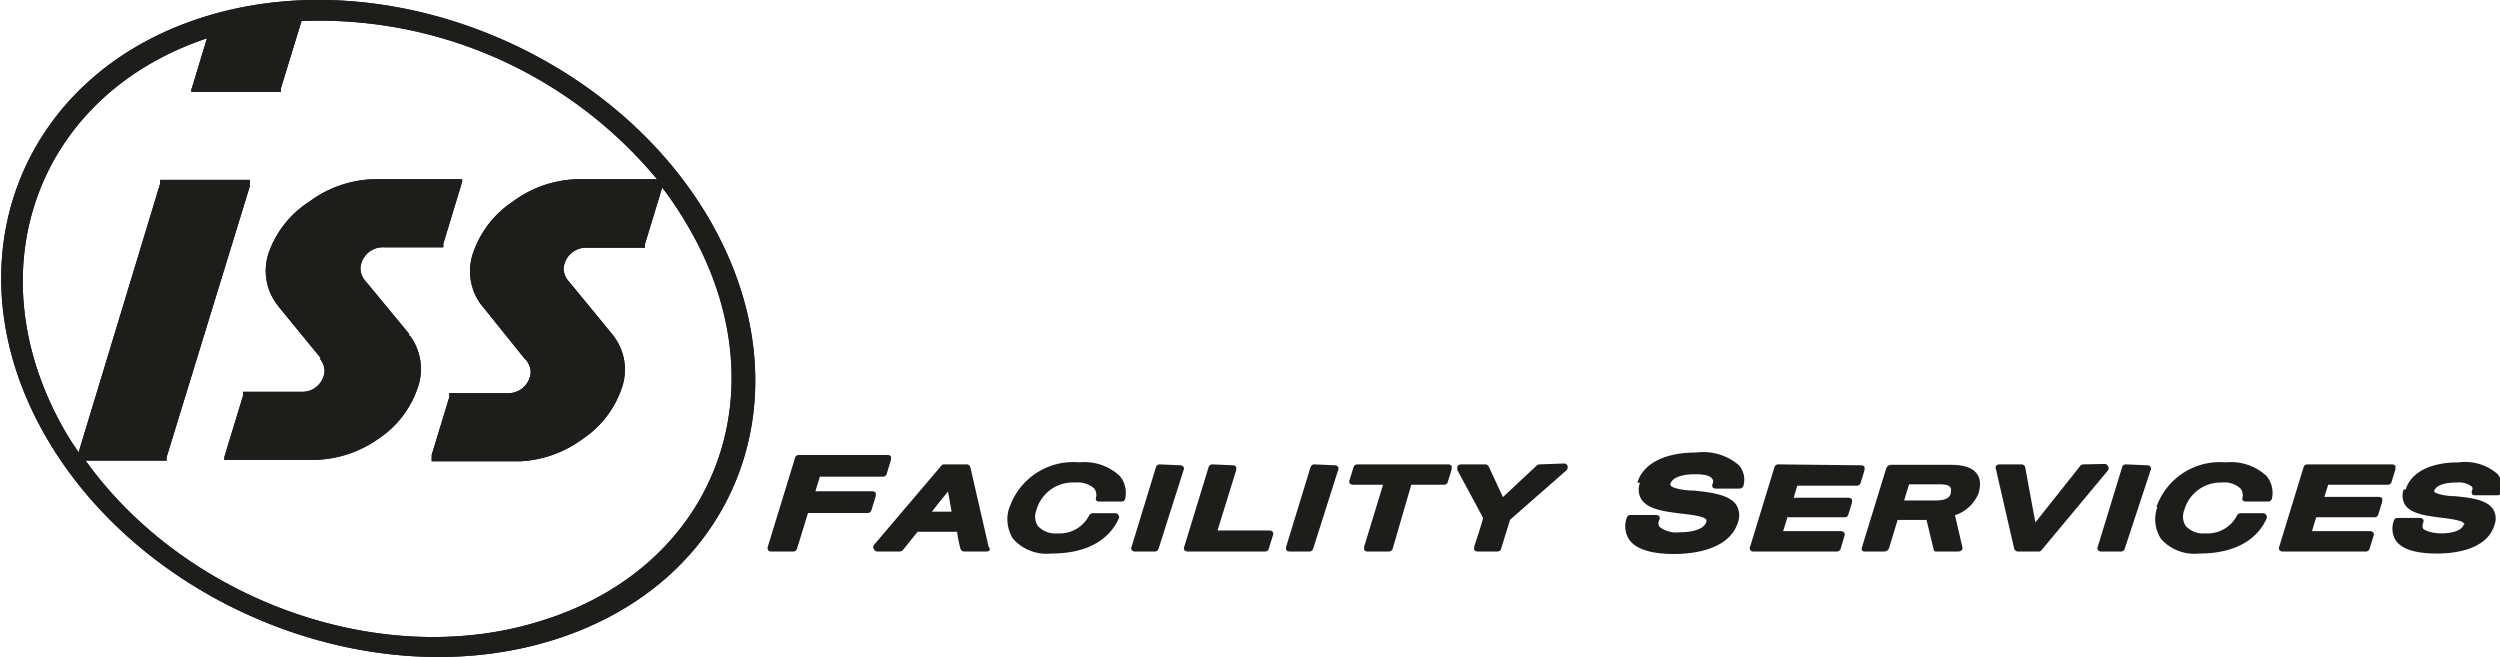 <svg xmlns="http://www.w3.org/2000/svg" viewBox="0 0 111.6 29.33"><defs><style>.cls-1{fill:#1d1d1b;}</style></defs><g id="Capa_2" data-name="Capa 2"><g id="Capa_1-2" data-name="Capa 1"><path class="cls-1" d="M87.1,20.75H84.41a.24.24,0,0,0-.21.16l-1.09,3.55a.12.12,0,0,0,.11.16h.9a.24.24,0,0,0,.21-.16l.38-1.25H86l.32,1.33a.1.1,0,0,0,.11.08h1a.24.24,0,0,0,.16-.08.2.2,0,0,0,0-.16L87.27,23a1.7,1.7,0,0,0,1.06-1C88.44,21.6,88.54,20.75,87.1,20.75Zm0,1.23c-.06.2-.15.36-.71.36H85l.22-.72h1.39C87.18,21.62,87.11,21.87,87.07,22Z"/><path class="cls-1" d="M35.66,20.31a.17.17,0,0,0-.17.13l-1.21,3.95a.23.23,0,0,0,0,.16.19.19,0,0,0,.14.07h1a.17.17,0,0,0,.16-.13l.49-1.59h2.66a.17.17,0,0,0,.17-.12l.19-.62s0,0,0-.05a.21.21,0,0,0,0-.11.19.19,0,0,0-.14-.07H36.4c.07-.23.15-.5.2-.65h2.81a.17.17,0,0,0,.17-.12l.19-.62a.09.09,0,0,0,0-.05.15.15,0,0,0,0-.11.17.17,0,0,0-.14-.07Z"/><path class="cls-1" d="M44.13,24.4l-.81-3.53a.17.17,0,0,0-.17-.14h-1a.15.15,0,0,0-.14.07l-3,3.53a.18.18,0,0,0,0,.19.18.18,0,0,0,.16.1h1a.21.21,0,0,0,.14-.07l.65-.81h1.77c0,.2.14.74.14.74a.18.18,0,0,0,.18.14h1a.17.17,0,0,0,.13-.07A.17.17,0,0,0,44.13,24.4ZM41.6,22.84c.22-.28.48-.61.72-.9l.16.9Z"/><path class="cls-1" d="M45.07,22.62a1.61,1.61,0,0,0,.16,1.44,2,2,0,0,0,1.7.65c1.88,0,2.68-.84,3-1.54a.15.15,0,0,0,0-.17.16.16,0,0,0-.15-.09h-1a.18.18,0,0,0-.16.1,1.48,1.48,0,0,1-1.42.8,1.06,1.06,0,0,1-.87-.33.77.77,0,0,1-.07-.69A1.69,1.69,0,0,1,48,21.54a1.12,1.12,0,0,1,.84.26.46.46,0,0,1,.09.39.19.19,0,0,0,0,.14.16.16,0,0,0,.13.06h1a.16.16,0,0,0,.17-.14,1.18,1.18,0,0,0-.24-1,2.31,2.31,0,0,0-1.81-.61,3,3,0,0,0-3.11,2Z"/><path class="cls-1" d="M51.77,20.73a.17.17,0,0,0-.17.13l-1.08,3.53a.16.16,0,0,0,0,.16.17.17,0,0,0,.14.07h.89a.17.17,0,0,0,.17-.13L52.83,21a.16.16,0,0,0,0-.16.17.17,0,0,0-.14-.07Z"/><path class="cls-1" d="M54.12,20.73a.17.17,0,0,0-.17.13l-1.08,3.53a.16.16,0,0,0,0,.16.17.17,0,0,0,.14.07h3.47a.17.17,0,0,0,.16-.13l.18-.58a.18.18,0,0,0,0-.16.21.21,0,0,0-.15-.07H54.35L55.18,21s0,0,0-.05a.15.15,0,0,0,0-.11.17.17,0,0,0-.14-.07Z"/><path class="cls-1" d="M58.67,20.73a.18.18,0,0,0-.17.13l-1.08,3.53a.23.23,0,0,0,0,.16.19.19,0,0,0,.14.07h.89a.17.17,0,0,0,.17-.13L59.73,21a.16.16,0,0,0,0-.16.17.17,0,0,0-.14-.07Z"/><path class="cls-1" d="M60.59,20.73a.17.17,0,0,0-.17.13l-.17.55a.16.16,0,0,0,0,.16.17.17,0,0,0,.14.07h1.35l-.84,2.75a.09.09,0,0,0,0,.05.15.15,0,0,0,0,.11.17.17,0,0,0,.14.07H62a.18.18,0,0,0,.17-.13L63,21.64h1.46a.17.17,0,0,0,.17-.13l.17-.55s0,0,0-.05a.21.21,0,0,0,0-.11.19.19,0,0,0-.14-.07Z"/><path class="cls-1" d="M68.72,20.73a.18.18,0,0,0-.12.05l-1.51,1.41-.63-1.36a.18.18,0,0,0-.16-.1H65.21a.19.19,0,0,0-.15.09.15.15,0,0,0,0,.09.11.11,0,0,0,0,.08l1.14,2.12c0,.13-.39,1.28-.39,1.28v.05a.2.2,0,0,0,0,.11.21.21,0,0,0,.14.07h.89a.17.17,0,0,0,.17-.13l.4-1.29L69.92,21a.16.16,0,0,0,.06-.13.13.13,0,0,0,0-.06.17.17,0,0,0-.16-.12Z"/><path class="cls-1" d="M73.21,21.55a.85.85,0,0,0,.06.74c.3.46,1.07.55,1.81.64.44.05,1,.12,1.09.27a.15.15,0,0,1,0,.1c-.09.29-.53.46-1.18.46a1.23,1.23,0,0,1-.92-.25.33.33,0,0,1,0-.3.16.16,0,0,0,0-.16.17.17,0,0,0-.14-.06H72.79a.17.17,0,0,0-.17.12,1.1,1.1,0,0,0,.12,1c.32.42,1,.62,2,.62.72,0,2.45-.14,2.84-1.41a.9.9,0,0,0-.07-.78c-.32-.47-1.15-.56-1.88-.64-.43,0-1-.1-1.06-.24a.14.14,0,0,1,0-.07c.08-.26.48-.42,1.1-.42s.71.14.78.22a.23.23,0,0,1,0,.21.17.17,0,0,0,0,.15.16.16,0,0,0,.13.06h1.08a.18.18,0,0,0,.17-.14,1,1,0,0,0-.19-.89,2.45,2.45,0,0,0-1.92-.58c-1.41,0-2.37.49-2.63,1.35Z"/><path class="cls-1" d="M79.38,20.73a.17.17,0,0,0-.17.13l-1.08,3.53a.16.16,0,0,0,0,.16.17.17,0,0,0,.14.07H82a.19.19,0,0,0,.17-.13l.16-.55a.18.18,0,0,0,0-.16.21.21,0,0,0-.14-.07H79.6l.19-.62h2.54A.17.17,0,0,0,82.5,23l.17-.55a.09.09,0,0,0,0-.05.2.2,0,0,0,0-.11.21.21,0,0,0-.15-.07H80.07l.16-.54h2.66a.17.17,0,0,0,.17-.13l.17-.55s0,0,0-.05a.21.21,0,0,0,0-.11.17.17,0,0,0-.14-.07Z"/><path class="cls-1" d="M93,20.73a.17.17,0,0,0-.14.07l-2,2.52c-.11-.57-.45-2.44-.45-2.44a.17.17,0,0,0-.17-.15h-1a.21.21,0,0,0-.14.07.2.2,0,0,0,0,.15l.81,3.53a.18.18,0,0,0,.17.14H91a.15.15,0,0,0,.14-.07L94.1,21a.17.17,0,0,0,0-.19.18.18,0,0,0-.16-.1Z"/><path class="cls-1" d="M94.9,20.73a.17.17,0,0,0-.17.13l-1.08,3.53a.16.16,0,0,0,0,.16.17.17,0,0,0,.14.07h.89a.17.17,0,0,0,.17-.13L96,21a.16.16,0,0,0,0-.16.17.17,0,0,0-.14-.07Z"/><path class="cls-1" d="M96.31,22.62a1.61,1.61,0,0,0,.16,1.44,2,2,0,0,0,1.7.65c1.88,0,2.68-.84,3-1.54a.17.17,0,0,0,0-.17.16.16,0,0,0-.15-.09h-1a.18.18,0,0,0-.16.1,1.48,1.48,0,0,1-1.42.8,1.06,1.06,0,0,1-.87-.33.77.77,0,0,1-.07-.69,1.69,1.69,0,0,1,1.68-1.25,1.08,1.08,0,0,1,.83.26.47.47,0,0,1,.1.39.23.23,0,0,0,0,.14.2.2,0,0,0,.14.06h1a.17.17,0,0,0,.17-.14,1.18,1.18,0,0,0-.24-1,2.33,2.33,0,0,0-1.82-.61,3,3,0,0,0-3.1,2Z"/><path class="cls-1" d="M103,20.73a.17.17,0,0,0-.17.13l-1.08,3.53a.16.16,0,0,0,0,.16.17.17,0,0,0,.14.07h3.72a.17.17,0,0,0,.17-.13l.17-.55a.18.18,0,0,0,0-.16.21.21,0,0,0-.15-.07h-2.59c.06-.22.14-.48.19-.62H106a.17.17,0,0,0,.17-.13l.17-.55a.09.09,0,0,0,0-.05.15.15,0,0,0,0-.11.17.17,0,0,0-.14-.07h-2.44l.17-.54h2.66a.17.17,0,0,0,.17-.13l.17-.55v-.05a.2.2,0,0,0,0-.11.19.19,0,0,0-.14-.07Z"/><path class="cls-1" d="M107.3,21.85a.79.79,0,0,0,.06.68c.27.42,1,.5,1.62.58.39.05.88.11,1,.24s0,0,0,.07c-.09.29-.59.39-1,.39s-.75-.13-.81-.21a.31.31,0,0,1,0-.26.16.16,0,0,0,0-.15.17.17,0,0,0-.14-.07h-1a.17.17,0,0,0-.17.13,1,1,0,0,0,.11.91c.29.37.88.55,1.83.55.65,0,2.2-.12,2.55-1.27a.79.79,0,0,0-.06-.71c-.29-.43-1-.51-1.69-.58-.36,0-.86-.09-.93-.2s0,0,0-.05c.07-.22.43-.36,1-.36a.92.92,0,0,1,.68.19.17.17,0,0,1,0,.17.2.2,0,0,0,0,.15.17.17,0,0,0,.14.06h1a.17.17,0,0,0,.17-.14.9.9,0,0,0-.17-.81,2.2,2.2,0,0,0-1.73-.52c-1.27,0-2.13.44-2.37,1.21Z"/><path class="cls-1" d="M18.31,15a2.49,2.49,0,0,1,.34,2.3,4.44,4.44,0,0,1-1.76,2.29,5.12,5.12,0,0,1-2.88.94h-4l0-.1.05-.18.79-2.59,0-.11,0-.06h2.58a1,1,0,0,0,1.06-.92.88.88,0,0,0-.21-.55L14.33,16l-1.89-2.31-.06-.08h0A2.5,2.5,0,0,1,12,11.27,4.5,4.5,0,0,1,13.81,9,5.06,5.06,0,0,1,16.68,8h3.95l0,.1-.05.18-.79,2.6,0,.1,0,.06H17.14a1,1,0,0,0-1.05.93.89.89,0,0,0,.2.55l.17.2,1.8,2.18,0,.07Z"/><path class="cls-1" d="M31.74,9.92C27.37,2.26,17.17-1.83,9,.79s-11.34,11-7,18.62,14.57,11.75,22.79,9.13S36.1,17.58,31.74,9.92ZM24.27,27.68C17.1,30,8.3,26.81,3.82,20.56H7.44V20.5l0-.1L11.15,8.32l0-.18,0-.11h-4l0,.06,0,.1-3.64,12a12.48,12.48,0,0,1-.69-1.09C-1.17,12,1.68,4.24,9.24,1.71L8.59,3.85,8.54,4l0,.1h4l0-.06,0-.1.92-3A19.6,19.6,0,0,1,29.33,8H25.76A5.06,5.06,0,0,0,22.89,9a4.5,4.5,0,0,0-1.77,2.29,2.5,2.5,0,0,0,.34,2.29h0l.06.07L23.41,16l.08.08a.87.87,0,0,1,.2.55,1,1,0,0,1-1.05.92H20.06l0,.06,0,.11-.79,2.59,0,.18,0,.1h4A5.12,5.12,0,0,0,26,19.6a4.44,4.44,0,0,0,1.76-2.29A2.47,2.47,0,0,0,27.39,15h0l-.06-.08-1.79-2.18-.17-.2a.9.9,0,0,1-.21-.55,1,1,0,0,1,1.06-.93h2.57l0-.06,0-.1.77-2.53a16.09,16.09,0,0,1,1.21,1.83C34.92,17.4,32,25.23,24.27,27.68Z"/><path class="cls-1" d="M18.31,15a2.49,2.49,0,0,1,.34,2.3,4.44,4.44,0,0,1-1.76,2.29,5.12,5.12,0,0,1-2.88.94h-4l0-.1.05-.18.79-2.59,0-.11,0-.06h2.58a1,1,0,0,0,1.06-.92.88.88,0,0,0-.21-.55L14.33,16l-1.89-2.31-.06-.08h0A2.5,2.5,0,0,1,12,11.27,4.5,4.5,0,0,1,13.81,9,5.06,5.06,0,0,1,16.68,8h3.95l0,.1-.05.18-.79,2.6,0,.1,0,.06H17.14a1,1,0,0,0-1.05.93.89.89,0,0,0,.2.55l.17.2,1.8,2.18,0,.07Z"/><path class="cls-1" d="M31.74,9.92C27.37,2.26,17.17-1.83,9,.79s-11.34,11-7,18.62,14.57,11.75,22.79,9.13S36.1,17.58,31.74,9.92ZM24.27,27.68C17.1,30,8.3,26.81,3.82,20.56H7.44V20.5l0-.1L11.15,8.32l0-.18,0-.11h-4l0,.06,0,.1-3.64,12a12.48,12.48,0,0,1-.69-1.09C-1.17,12,1.68,4.24,9.24,1.71L8.59,3.85,8.54,4l0,.1h4l0-.06,0-.1.92-3A19.6,19.6,0,0,1,29.33,8H25.76A5.06,5.06,0,0,0,22.89,9a4.5,4.5,0,0,0-1.77,2.29,2.5,2.5,0,0,0,.34,2.29h0l.06.07L23.41,16l.08.08a.87.87,0,0,1,.2.55,1,1,0,0,1-1.05.92H20.06l0,.06,0,.11-.79,2.59,0,.18,0,.1h4A5.12,5.12,0,0,0,26,19.6a4.44,4.44,0,0,0,1.76-2.29A2.47,2.47,0,0,0,27.39,15h0l-.06-.08-1.79-2.18-.17-.2a.9.9,0,0,1-.21-.55,1,1,0,0,1,1.06-.93h2.57l0-.06,0-.1.77-2.53a16.09,16.09,0,0,1,1.21,1.83C34.92,17.4,32,25.23,24.27,27.68Z"/></g></g></svg>
